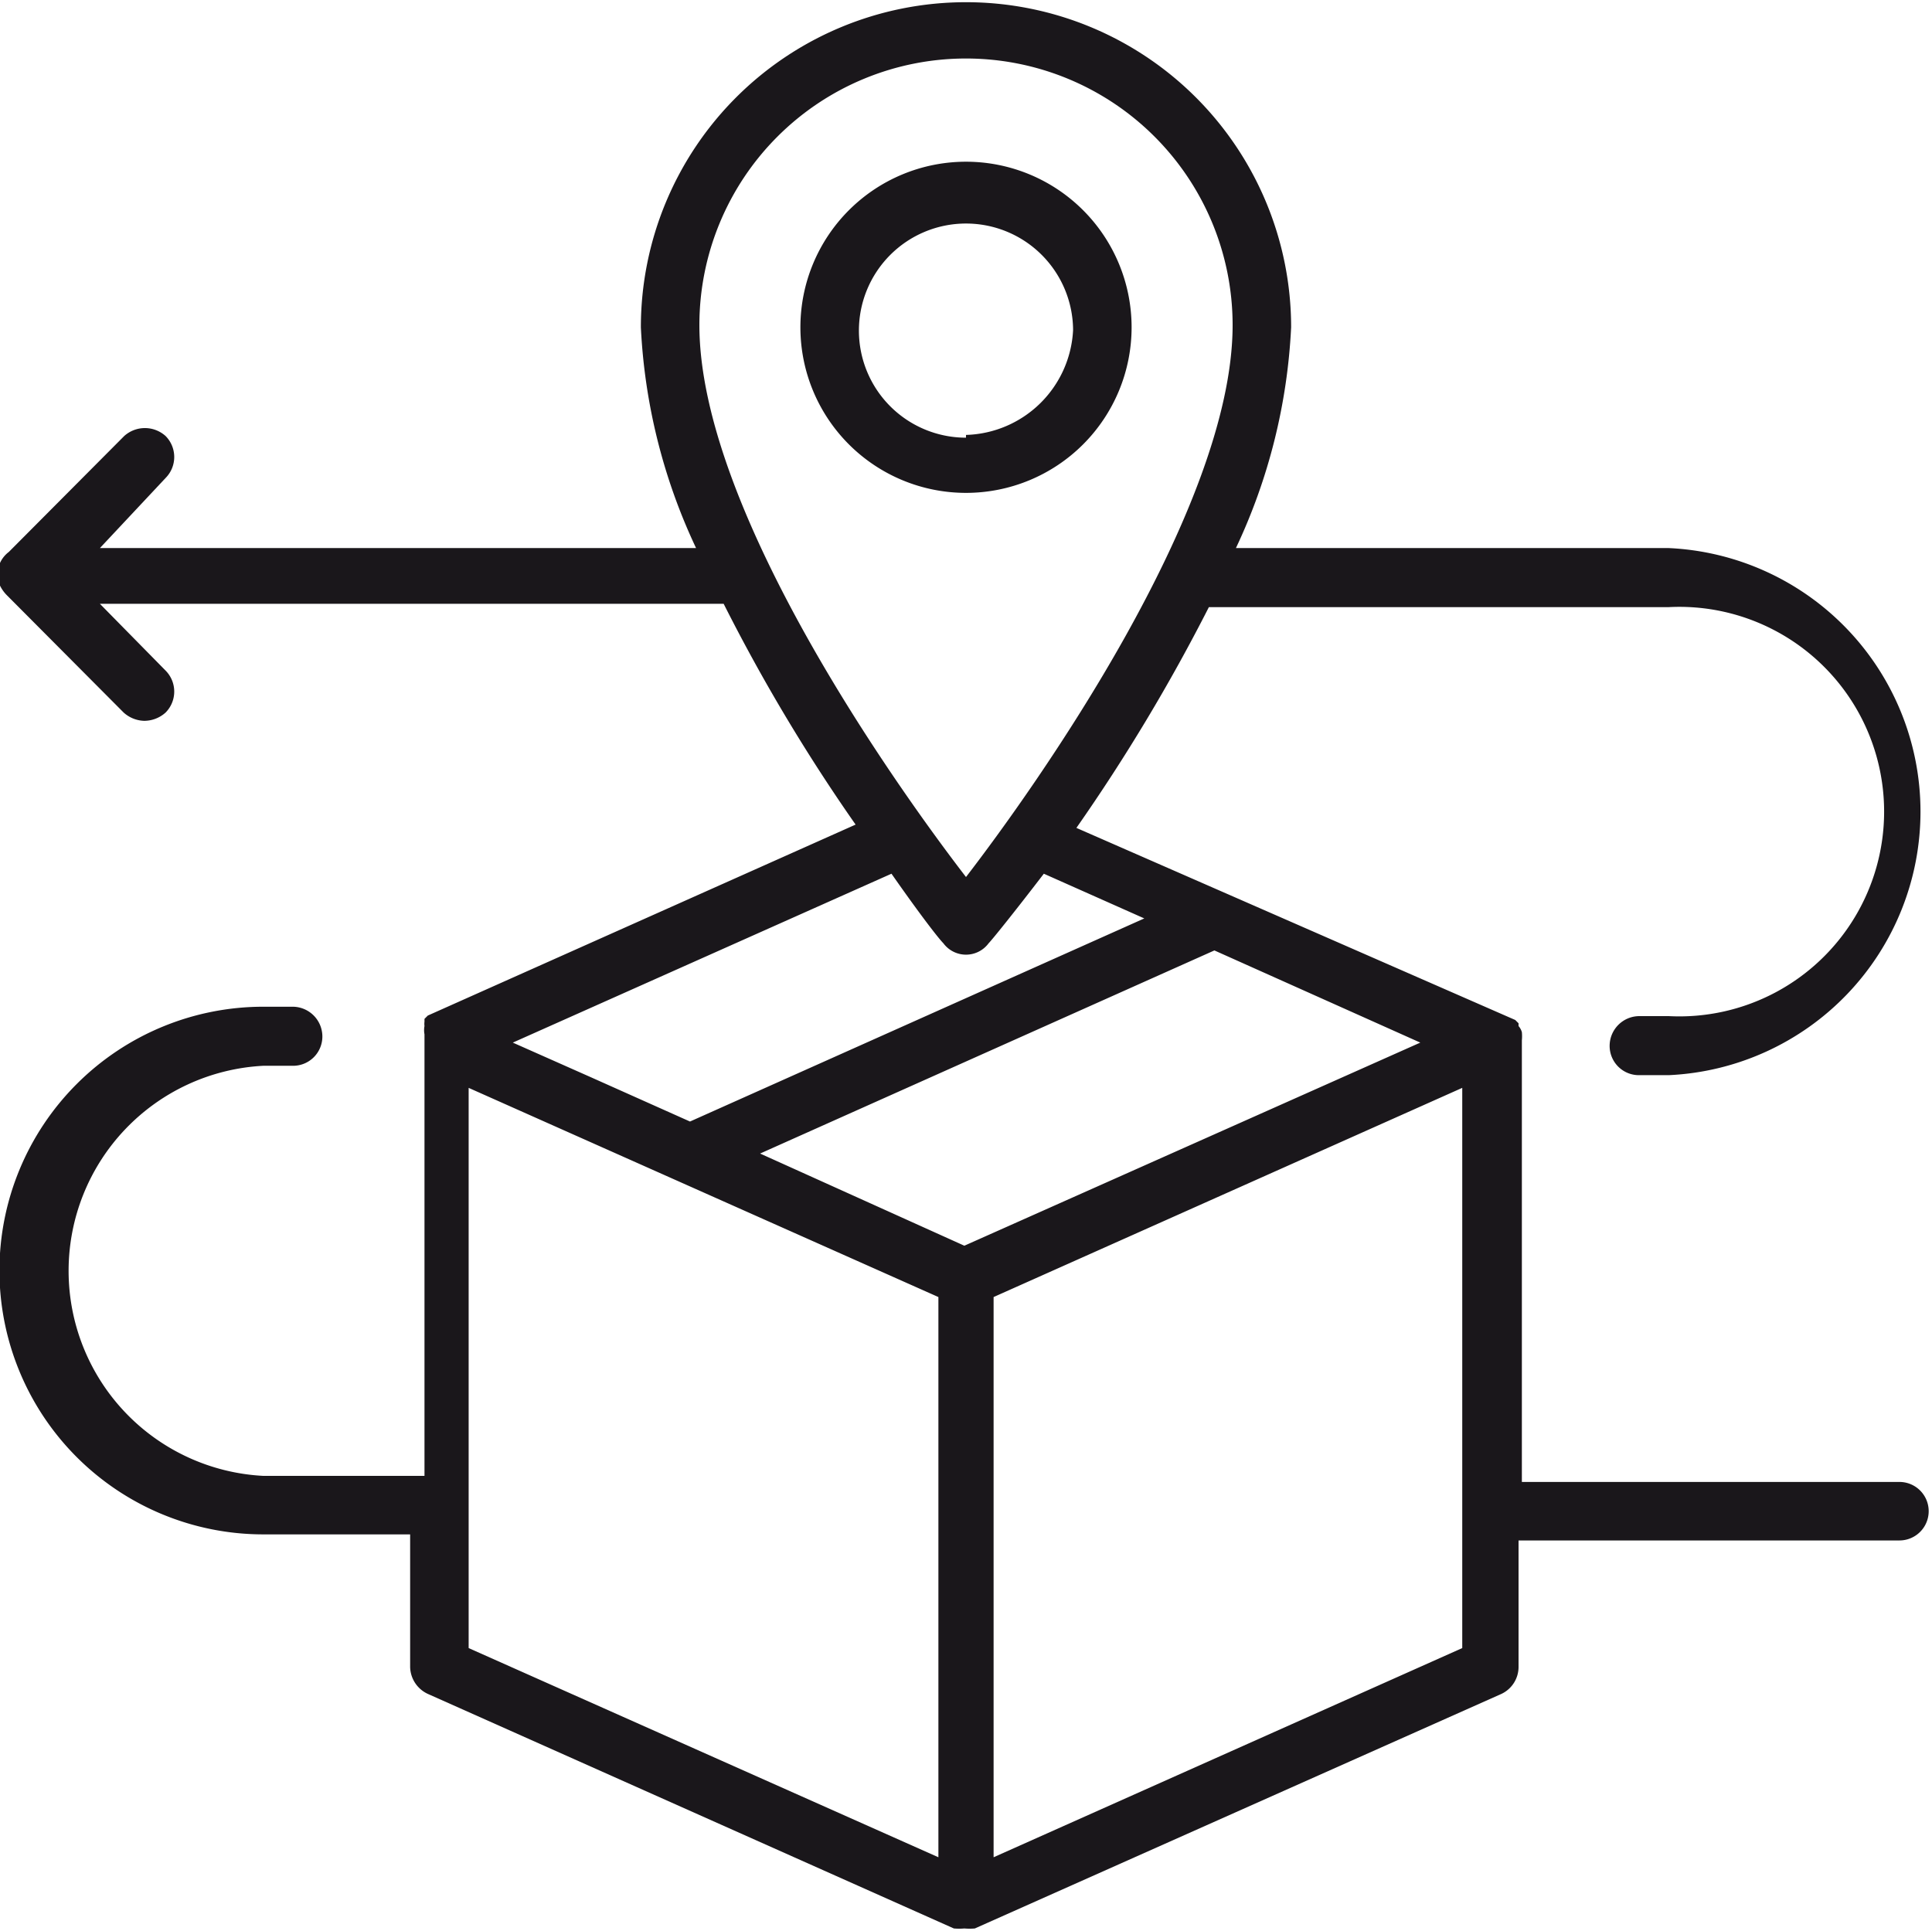 <svg xmlns="http://www.w3.org/2000/svg" viewBox="0 0 35 34.99"><defs><style>.cls-1{fill:#1a171b;}</style></defs><title>iconsol2-1</title><g id="Layer_2" data-name="Layer 2"><g id="Guides"><path class="cls-1" d="M34.47,26.85h-6.9v-8a.77.77,0,0,0,0-.15h0a.29.29,0,0,0-.06-.11l0-.05-.06-.06,0,0a.05.05,0,0,0,0,0s0,0,0,0,0,0,0,0L19.5,15a33.43,33.43,0,0,0,2.4-4h8.33a3.71,3.71,0,1,1,0,7.41H29.7a.54.54,0,0,0-.54.54.53.53,0,0,0,.54.53h.53a4.78,4.78,0,0,0,0-9.55H22.39a10.55,10.55,0,0,0,1-4,5.89,5.89,0,0,0-11.78,0,10.55,10.55,0,0,0,1,4H1.81L3,8.66A.54.54,0,0,0,3,7.9a.56.56,0,0,0-.75,0L.16,10A.52.52,0,0,0,0,10.2a.58.58,0,0,0,0,.41.66.66,0,0,0,.12.17l2.12,2.13a.58.58,0,0,0,.37.15A.58.58,0,0,0,3,12.91a.54.54,0,0,0,0-.76L1.81,10.94h11.3a32.5,32.5,0,0,0,2.39,4L7.75,18.4h0s0,0,0,0,0,0,0,0a.05.05,0,0,0,0,0l-.06.06,0,.05a.3.3,0,0,0,0,.08.06.06,0,0,0,0,0,.4.4,0,0,0,0,.15v8H4.77a3.72,3.72,0,0,1,0-7.43h.54a.53.53,0,0,0,.53-.53.54.54,0,0,0-.53-.54H4.77a4.78,4.78,0,0,0,0,9.56H7.43V30.2a.55.55,0,0,0,.32.49l9.53,4.25s0,0,0,0a1.08,1.08,0,0,0,.19,0h0a1.08,1.08,0,0,0,.19,0s0,0,0,0l9.54-4.25a.54.54,0,0,0,.31-.49V27.91h6.9a.53.53,0,1,0,0-1.06Zm-17-4.28L13.77,20.9,22,17.22l3.73,1.67ZM12.67,5.89a4.83,4.83,0,1,1,9.66,0c0,3.35-3.59,8.39-4.83,10C16.26,14.28,12.67,9.25,12.67,5.89Zm4.42,11.2a.51.51,0,0,0,.82,0c.06-.06.44-.53,1-1.26l1.82.81-8.23,3.68-1.79-.8-1.42-.63,6.86-3.06C16.66,16.56,17,17,17.09,17.09ZM8.49,29.86V19.71l4.76,2.12L17,23.5V33.65Zm18,0L18,33.65V23.5l8.49-3.79Z"/><path class="cls-1" d="M20.5,5.93a3,3,0,1,0-3,3A3,3,0,0,0,20.5,5.93Zm-3,2a1.94,1.94,0,1,1,1.94-1.95A2,2,0,0,1,17.5,7.88Z"/></g></g></svg>